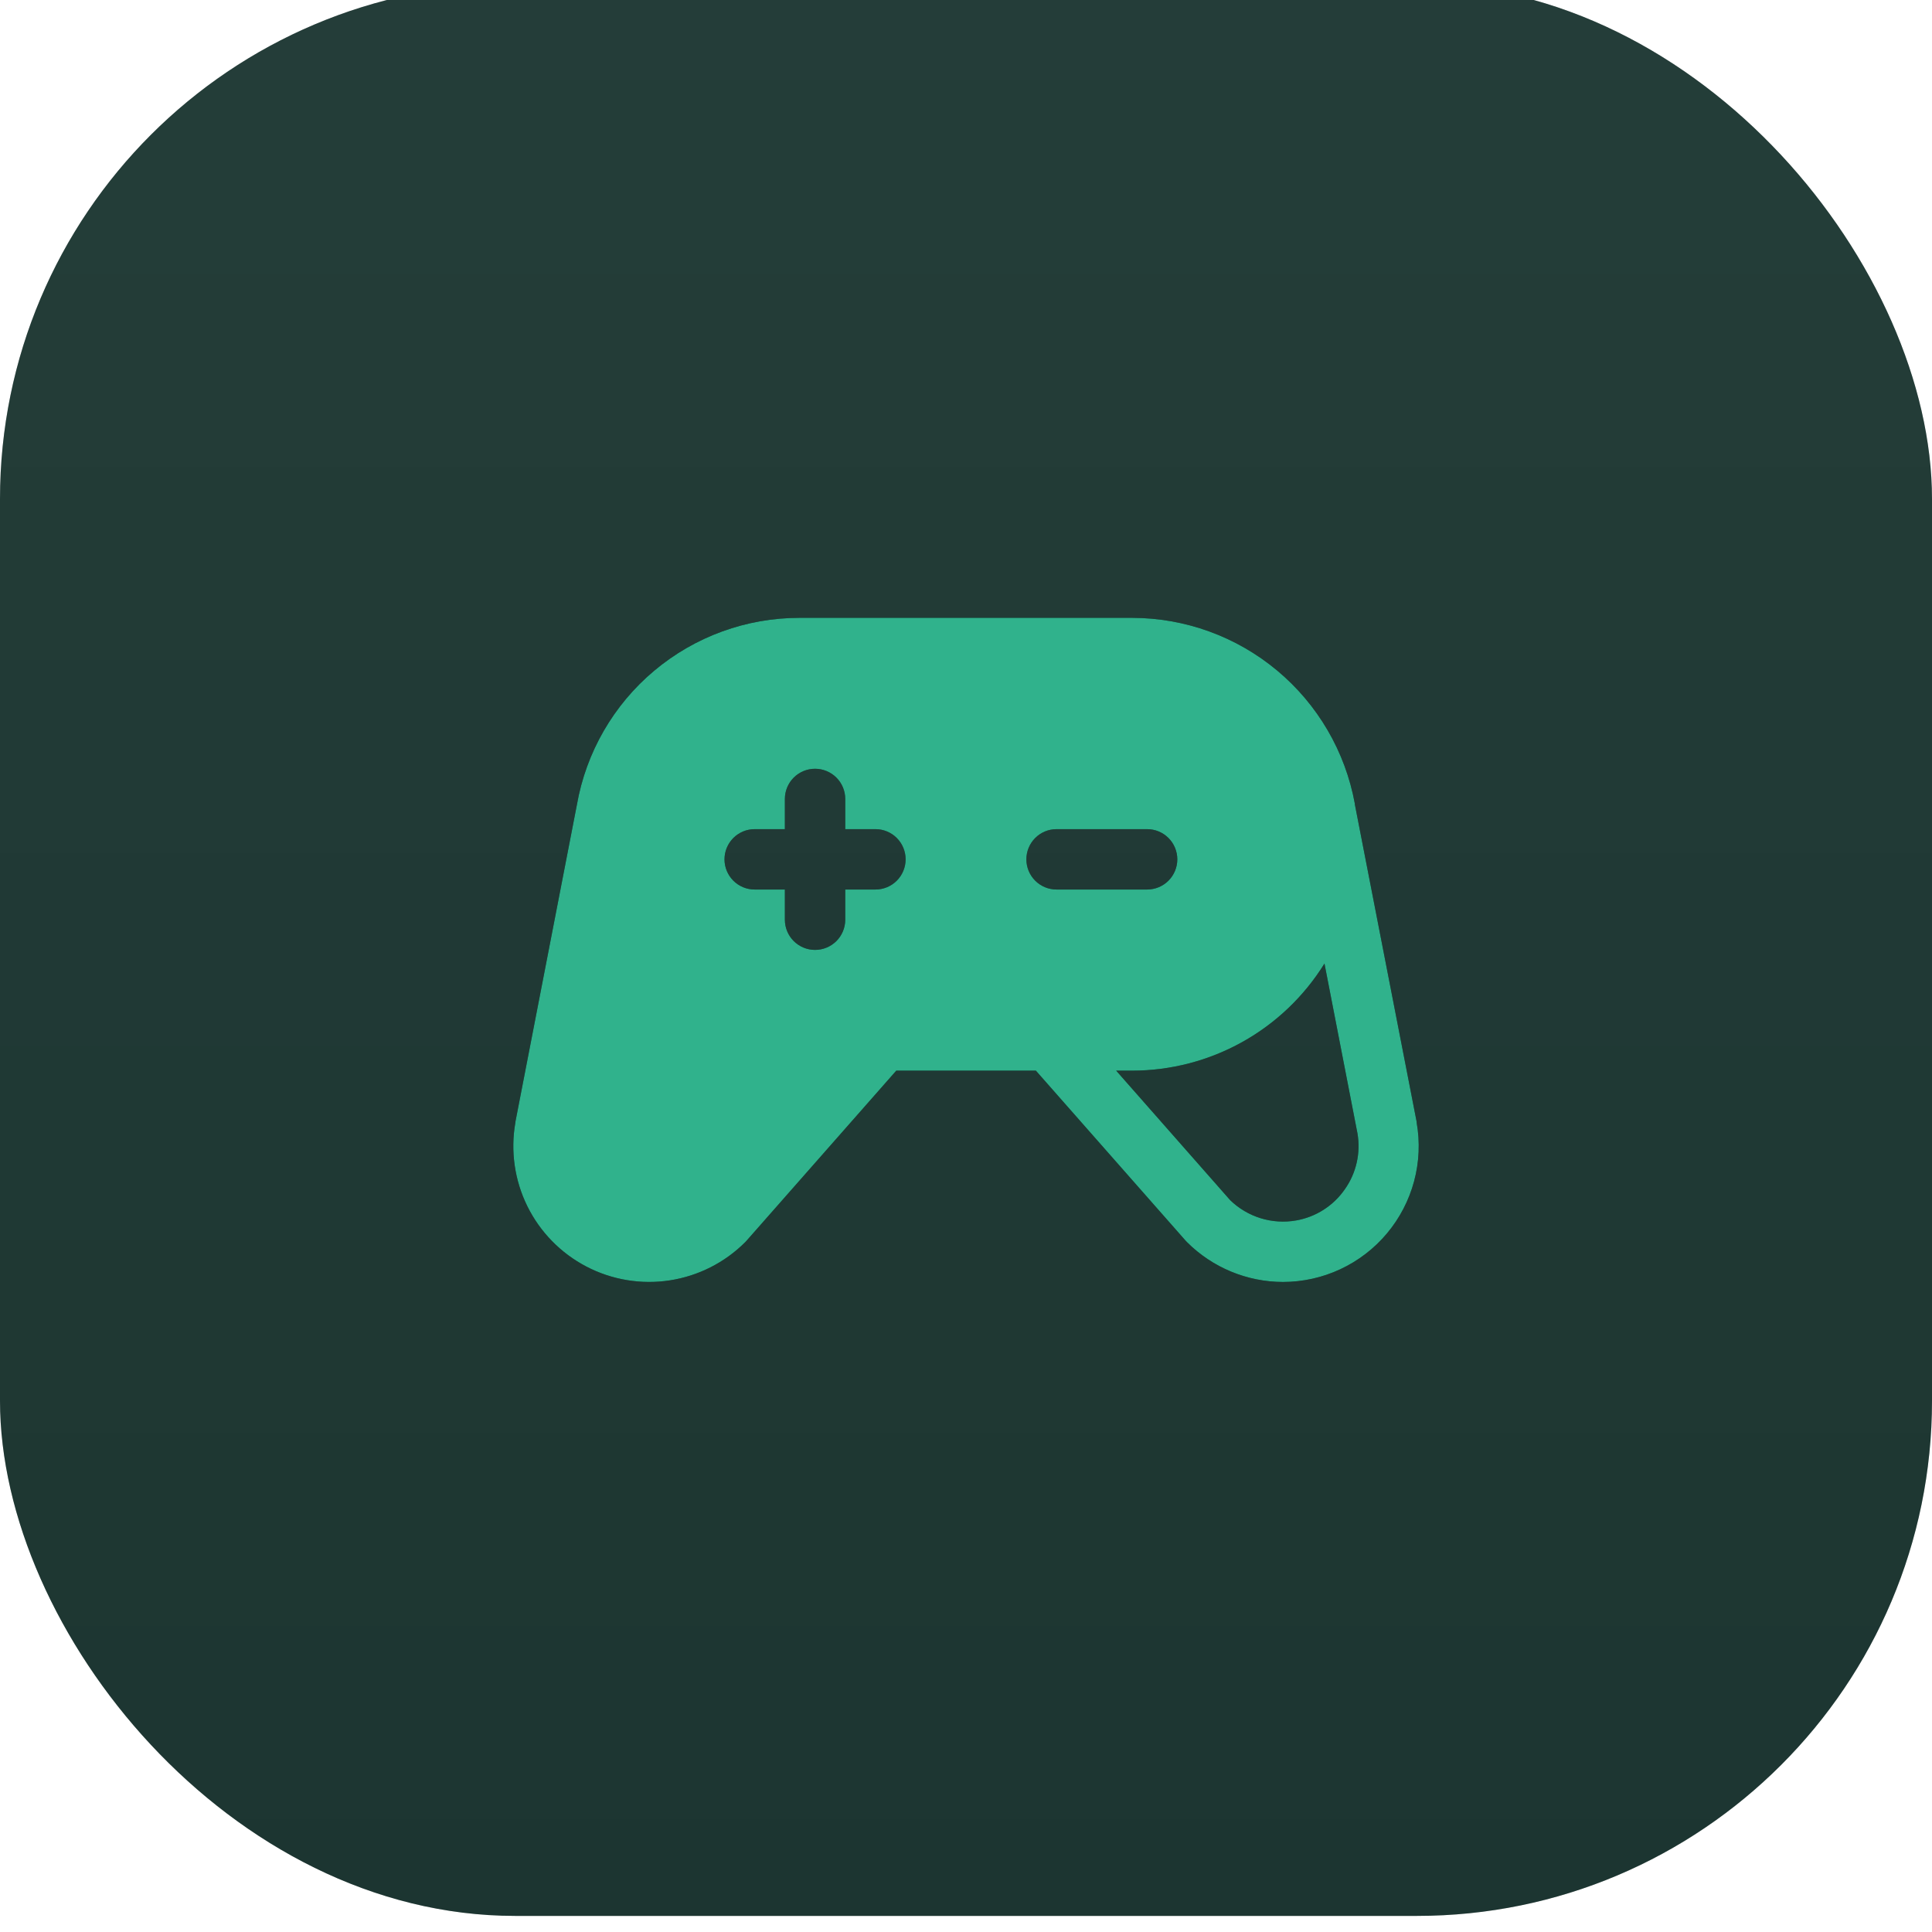 <svg width="120" height="120" viewBox="0 0 120 120" fill="none" xmlns="http://www.w3.org/2000/svg">
<g filter="url(#filter0_ii_1917_21944)">
<rect width="120" height="120" rx="32" fill="url(#paint0_linear_1917_21944)"/>
<rect width="120" height="120" rx="32" fill="#30B28C" fill-opacity="0.2"/>
<g clip-path="url(#clip0_1917_21944)">
<g filter="url(#filter1_dii_1917_21944)">
<path d="M87.993 70.723C87.995 70.712 87.995 70.701 87.993 70.69L84.152 50.962C84.152 50.948 84.152 50.934 84.152 50.92C83.559 47.681 81.85 44.753 79.321 42.643C76.793 40.534 73.605 39.378 70.312 39.375H49.661C46.359 39.374 43.163 40.537 40.634 42.66C38.104 44.782 36.405 47.729 35.833 50.981L32.011 70.69C32.01 70.701 32.01 70.712 32.011 70.723C31.7 72.489 31.96 74.309 32.753 75.918C33.547 77.527 34.832 78.841 36.424 79.67C38.015 80.498 39.829 80.798 41.602 80.526C43.375 80.253 45.015 79.423 46.284 78.155L46.366 78.068L55.669 67.5H64.34L73.647 78.068C73.673 78.098 73.701 78.127 73.73 78.155C75.311 79.733 77.453 80.621 79.687 80.625C80.919 80.624 82.135 80.354 83.251 79.833C84.367 79.312 85.356 78.553 86.147 77.609C86.938 76.665 87.513 75.56 87.832 74.37C88.151 73.18 88.205 71.936 87.991 70.723H87.993ZM54.375 56.25H52.5V58.125C52.5 58.622 52.302 59.099 51.951 59.451C51.599 59.803 51.122 60 50.625 60C50.127 60 49.651 59.803 49.299 59.451C48.947 59.099 48.75 58.622 48.75 58.125V56.25H46.875C46.377 56.25 45.901 56.053 45.549 55.701C45.197 55.349 45 54.872 45 54.375C45 53.878 45.197 53.401 45.549 53.049C45.901 52.697 46.377 52.5 46.875 52.5H48.75V50.625C48.75 50.128 48.947 49.651 49.299 49.299C49.651 48.947 50.127 48.75 50.625 48.75C51.122 48.75 51.599 48.947 51.951 49.299C52.302 49.651 52.5 50.128 52.5 50.625V52.5H54.375C54.872 52.5 55.349 52.697 55.701 53.049C56.052 53.401 56.25 53.878 56.25 54.375C56.25 54.872 56.052 55.349 55.701 55.701C55.349 56.053 54.872 56.25 54.375 56.25ZM63.75 54.375C63.75 53.878 63.947 53.401 64.299 53.049C64.651 52.697 65.127 52.5 65.625 52.5H71.25C71.747 52.5 72.224 52.697 72.576 53.049C72.927 53.401 73.125 53.878 73.125 54.375C73.125 54.872 72.927 55.349 72.576 55.701C72.224 56.053 71.747 56.25 71.25 56.25H65.625C65.127 56.25 64.651 56.053 64.299 55.701C63.947 55.349 63.75 54.872 63.75 54.375ZM83.524 74.876C83.173 75.381 82.725 75.812 82.206 76.143C81.687 76.475 81.107 76.699 80.501 76.805C79.767 76.933 79.013 76.885 78.301 76.666C77.59 76.446 76.94 76.061 76.406 75.541L69.328 67.5H70.312C72.706 67.5 75.06 66.89 77.152 65.726C79.244 64.562 81.004 62.883 82.265 60.848L84.314 71.395C84.418 71.999 84.402 72.617 84.266 73.214C84.131 73.812 83.879 74.376 83.524 74.876Z" fill="black"/>
<path d="M87.993 70.723C87.995 70.712 87.995 70.701 87.993 70.69L84.152 50.962C84.152 50.948 84.152 50.934 84.152 50.92C83.559 47.681 81.85 44.753 79.321 42.643C76.793 40.534 73.605 39.378 70.312 39.375H49.661C46.359 39.374 43.163 40.537 40.634 42.66C38.104 44.782 36.405 47.729 35.833 50.981L32.011 70.69C32.01 70.701 32.01 70.712 32.011 70.723C31.7 72.489 31.96 74.309 32.753 75.918C33.547 77.527 34.832 78.841 36.424 79.67C38.015 80.498 39.829 80.798 41.602 80.526C43.375 80.253 45.015 79.423 46.284 78.155L46.366 78.068L55.669 67.5H64.34L73.647 78.068C73.673 78.098 73.701 78.127 73.73 78.155C75.311 79.733 77.453 80.621 79.687 80.625C80.919 80.624 82.135 80.354 83.251 79.833C84.367 79.312 85.356 78.553 86.147 77.609C86.938 76.665 87.513 75.56 87.832 74.37C88.151 73.18 88.205 71.936 87.991 70.723H87.993ZM54.375 56.25H52.5V58.125C52.5 58.622 52.302 59.099 51.951 59.451C51.599 59.803 51.122 60 50.625 60C50.127 60 49.651 59.803 49.299 59.451C48.947 59.099 48.75 58.622 48.75 58.125V56.25H46.875C46.377 56.25 45.901 56.053 45.549 55.701C45.197 55.349 45 54.872 45 54.375C45 53.878 45.197 53.401 45.549 53.049C45.901 52.697 46.377 52.5 46.875 52.5H48.75V50.625C48.75 50.128 48.947 49.651 49.299 49.299C49.651 48.947 50.127 48.75 50.625 48.75C51.122 48.75 51.599 48.947 51.951 49.299C52.302 49.651 52.5 50.128 52.5 50.625V52.5H54.375C54.872 52.5 55.349 52.697 55.701 53.049C56.052 53.401 56.25 53.878 56.25 54.375C56.25 54.872 56.052 55.349 55.701 55.701C55.349 56.053 54.872 56.25 54.375 56.25ZM63.75 54.375C63.75 53.878 63.947 53.401 64.299 53.049C64.651 52.697 65.127 52.5 65.625 52.5H71.25C71.747 52.5 72.224 52.697 72.576 53.049C72.927 53.401 73.125 53.878 73.125 54.375C73.125 54.872 72.927 55.349 72.576 55.701C72.224 56.053 71.747 56.25 71.25 56.25H65.625C65.127 56.25 64.651 56.053 64.299 55.701C63.947 55.349 63.75 54.872 63.75 54.375ZM83.524 74.876C83.173 75.381 82.725 75.812 82.206 76.143C81.687 76.475 81.107 76.699 80.501 76.805C79.767 76.933 79.013 76.885 78.301 76.666C77.59 76.446 76.94 76.061 76.406 75.541L69.328 67.5H70.312C72.706 67.5 75.06 66.89 77.152 65.726C79.244 64.562 81.004 62.883 82.265 60.848L84.314 71.395C84.418 71.999 84.402 72.617 84.266 73.214C84.131 73.812 83.879 74.376 83.524 74.876Z" fill="#30B28C"/>
</g>
</g>
</g>
<defs>
<filter id="filter0_ii_1917_21944" x="0" y="-3" width="120" height="125" filterUnits="userSpaceOnUse" color-interpolation-filters="sRGB">
<feFlood flood-opacity="0" result="BackgroundImageFix"/>
<feBlend mode="normal" in="SourceGraphic" in2="BackgroundImageFix" result="shape"/>
<feColorMatrix in="SourceAlpha" type="matrix" values="0 0 0 0 0 0 0 0 0 0 0 0 0 0 0 0 0 0 127 0" result="hardAlpha"/>
<feMorphology radius="1" operator="erode" in="SourceAlpha" result="effect1_innerShadow_1917_21944"/>
<feOffset dy="2"/>
<feGaussianBlur stdDeviation="1.5"/>
<feComposite in2="hardAlpha" operator="arithmetic" k2="-1" k3="1"/>
<feColorMatrix type="matrix" values="0 0 0 0 1 0 0 0 0 1 0 0 0 0 1 0 0 0 0.2 0"/>
<feBlend mode="normal" in2="shape" result="effect1_innerShadow_1917_21944"/>
<feColorMatrix in="SourceAlpha" type="matrix" values="0 0 0 0 0 0 0 0 0 0 0 0 0 0 0 0 0 0 127 0" result="hardAlpha"/>
<feMorphology radius="1" operator="erode" in="SourceAlpha" result="effect2_innerShadow_1917_21944"/>
<feOffset dy="-3"/>
<feGaussianBlur stdDeviation="1.5"/>
<feComposite in2="hardAlpha" operator="arithmetic" k2="-1" k3="1"/>
<feColorMatrix type="matrix" values="0 0 0 0 0 0 0 0 0 0 0 0 0 0 0 0 0 0 0.25 0"/>
<feBlend mode="normal" in2="effect1_innerShadow_1917_21944" result="effect2_innerShadow_1917_21944"/>
</filter>
<filter id="filter1_dii_1917_21944" x="27.883" y="36.375" width="64.236" height="50.25" filterUnits="userSpaceOnUse" color-interpolation-filters="sRGB">
<feFlood flood-opacity="0" result="BackgroundImageFix"/>
<feColorMatrix in="SourceAlpha" type="matrix" values="0 0 0 0 0 0 0 0 0 0 0 0 0 0 0 0 0 0 127 0" result="hardAlpha"/>
<feOffset dy="2"/>
<feGaussianBlur stdDeviation="2"/>
<feComposite in2="hardAlpha" operator="out"/>
<feColorMatrix type="matrix" values="0 0 0 0 0 0 0 0 0 0 0 0 0 0 0 0 0 0 0.25 0"/>
<feBlend mode="normal" in2="BackgroundImageFix" result="effect1_dropShadow_1917_21944"/>
<feBlend mode="normal" in="SourceGraphic" in2="effect1_dropShadow_1917_21944" result="shape"/>
<feColorMatrix in="SourceAlpha" type="matrix" values="0 0 0 0 0 0 0 0 0 0 0 0 0 0 0 0 0 0 127 0" result="hardAlpha"/>
<feMorphology radius="1" operator="erode" in="SourceAlpha" result="effect2_innerShadow_1917_21944"/>
<feOffset dy="1"/>
<feGaussianBlur stdDeviation="1.5"/>
<feComposite in2="hardAlpha" operator="arithmetic" k2="-1" k3="1"/>
<feColorMatrix type="matrix" values="0 0 0 0 1 0 0 0 0 1 0 0 0 0 1 0 0 0 0.5 0"/>
<feBlend mode="normal" in2="shape" result="effect2_innerShadow_1917_21944"/>
<feColorMatrix in="SourceAlpha" type="matrix" values="0 0 0 0 0 0 0 0 0 0 0 0 0 0 0 0 0 0 127 0" result="hardAlpha"/>
<feMorphology radius="1" operator="erode" in="SourceAlpha" result="effect3_innerShadow_1917_21944"/>
<feOffset dy="-3"/>
<feGaussianBlur stdDeviation="1.5"/>
<feComposite in2="hardAlpha" operator="arithmetic" k2="-1" k3="1"/>
<feColorMatrix type="matrix" values="0 0 0 0 0 0 0 0 0 0 0 0 0 0 0 0 0 0 0.25 0"/>
<feBlend mode="normal" in2="effect2_innerShadow_1917_21944" result="effect3_innerShadow_1917_21944"/>
</filter>
<linearGradient id="paint0_linear_1917_21944" x1="60" y1="0" x2="60" y2="120" gradientUnits="userSpaceOnUse">
<stop stop-color="#222124"/>
<stop offset="1" stop-color="#18171A"/>
</linearGradient>
<clipPath id="clip0_1917_21944">
<rect width="60" height="60" fill="white" transform="translate(30 30)"/>
</clipPath>
</defs>
</svg>
